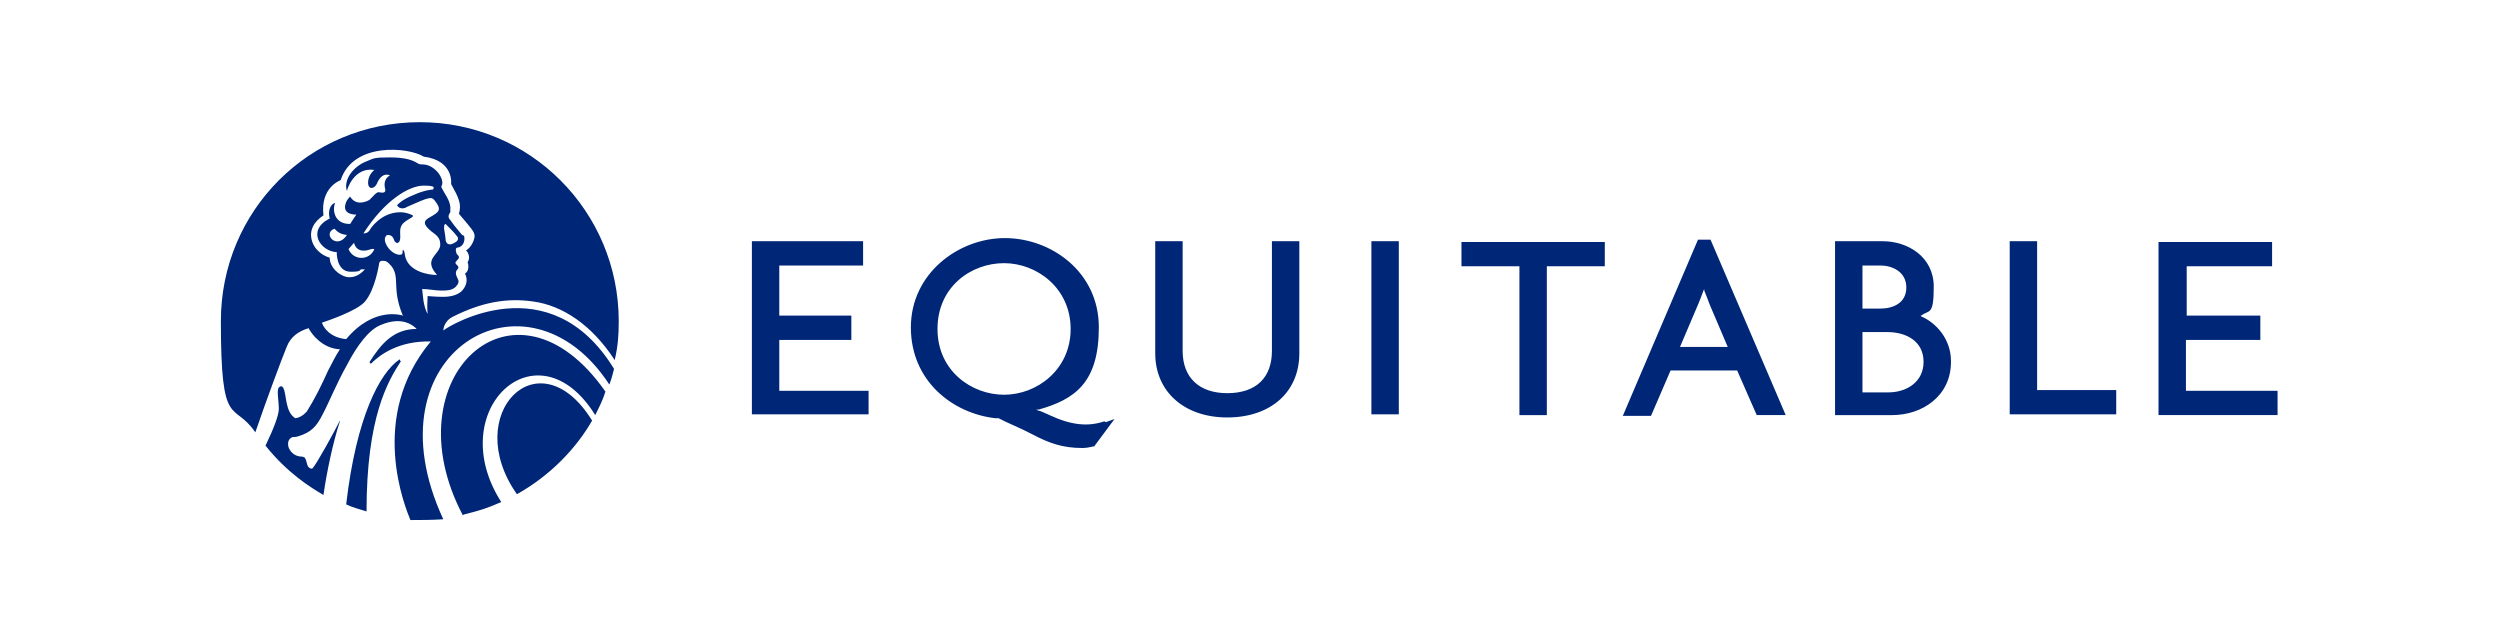 <?xml version="1.0" encoding="UTF-8"?>
<svg id="Layer_1" xmlns="http://www.w3.org/2000/svg" version="1.1" viewBox="0 0 319.2 82">
  <!-- Generator: Adobe Illustrator 29.1.0, SVG Export Plug-In . SVG Version: 2.1.0 Build 142)  -->
  <defs>
    <style>
      .st0 {
        fill: #002677;
      }
    </style>
  </defs>
  <path class="st0" d="M99.5,49.9h11.4v3h-14.9v-22.1h14.2v3.1h-10.7v6.4h9.2v3.1h-9.2s0,6.5,0,6.5ZM75.6,53.7c-6.8-11-16.8-.8-9.6,9.4,4.3-2.4,7.6-5.9,9.6-9.4ZM59.2,65.7c2-.5,3-.8,4.8-1.6-7.5-11.7,4.6-23,12-11.1.5-1,1-2,1.3-3-11.6-16.6-27.5-1.8-18.2,15.8ZM51.1,46.1h0c0-.1,0-.2-.1-.2h0c-2.5,1.7-5.5,7.3-6.8,18.5.8.4,1.7.6,2.6.9,0-12,2.7-16.6,4.4-19.2h0ZM78.5,45.9c.4-1.7.5-3.1.5-4.9,0-14-11.3-25.4-25.4-25.4s-25.4,11.3-25.4,25.4,1.6,10.1,4.4,14.2h0c1.3-3.8,3.3-9.2,4-10.9.5-1.3,1.5-2,2.8-2.4.4.8,1.8,2.6,4,2.7-.6.9-.8,1.4-1.5,2.7-.9,2-1.7,3.6-2.7,5.2,0,0-.6.8-1.5.9-1.3-.8-1.1-3-1.5-3.8-.1-.3-.4-.4-.6-.1-.3.3,0,1.7,0,2.7,0,.8-.6,2.4-1.7,4.7,2.8,3.5,5.7,5.3,7.4,6.3h0c.4-2.8,1.2-6.7,2.1-9.4h0q0-.1,0-.1s0,0,0,0h0c-.7,1.4-3,5.6-3.5,6.1-.1.1-.6,0-.7-.6-.2-.7-.2-.8-.6-.9-1.4,0-1.8-1.2-1.8-1.4-.1-.6.2-1,.6-1.1.2,0,.4,0,.7-.1,1.6-.5,2.3-1.2,3.1-2.8.8-1.5,1.8-4,3.1-6.3,1.3-2.5,2.8-4.5,4.3-5.1,2.8-1.2,4.2.1,4.6.5-3,0-4.6,2-6,4.2h0c0,.1,0,.2.1.2s0,0,.1,0h0c1.1-1.1,3.5-2.9,7.6-2.8-8.1,9.7-3.2,21.3-2.6,22.8,1.3,0,2.7,0,4.2-.1-9.9-21.3,10.7-33.3,21.2-17.2.3-.7.6-2,.6-2-8.2-13.4-21.1-5.5-21.8-4.9,0,0,0-1.2,1.3-1.8,3.6-1.8,6.8-2.4,10.2-1.9,3.7.5,7.5,3,10.4,7.5ZM56.9,30.6c0-.2-.1-.8-.2-1.4,0-.3,0-.6.2-.6.6.6,1.1,1.1,1.4,1.5.3.3.2.6-.1.8-.3.2-.6.3-.7.3-.4,0-.5-.2-.6-.5ZM55.6,35.1q0,0,0,0c-.6,0-3.5-.3-3.9-2.5,0-.4-.2-.7-.2-.7,0,0-.1,0-.1.2,0,.2,0,.4-.2.4-.2.1-1.1,0-1.8-1.1-.6-1.1,0-1.3,0-1.4.3,0,.7,0,.9.6.1.5.9.8.8-.6,0-.5-.1-1.1.5-1.6.6-.5,1.3-.7,1.1-.9h0c0,0-.7-.4-1.6-.4-2.5,0-3.9,2.2-3.9,2.3-.3.4-.6.4-.8.4h0c2.7-4.2,5.8-6.1,7.7-6.1s1.1.4,1.2.5h0c-.2,0-1.2.1-2.5.7-1.5.6-2,1.2-2.1,1.3h0c.2.4.6.4.6.4.2,0,.4,0,.7-.2,2.9-1.3,3.1-1.3,3.5-.8.6.8.8,1.2.1,1.7-.8.6-2.1.8-.8,2,.6.6,1.5.8,1.4,2.1-.2,1.2-2.2,1.7-.4,3.7ZM45.2,31c.1.4.4,1,1.2,1s.9-.3,1.4-.2c-.6,1.5-2.7,1.5-3.3,0,.2-.2.5-.6.7-.8ZM44.3,30c-1.3,2-3.2-.2-1.6-.8.4.4.7.7,1.6.8ZM51.5,40.3c-.1,0-3.7-1.3-7.3,3-2.1-.2-2.9-1.5-3.1-2.1.6-.2,4.5-1.5,5.5-2.7,1.3-1.5,1.8-4.8,1.8-4.8,0,0,0-.4.4-.4s.6,0,1.2.7c1.1,1.5,0,2.8,1.4,6.2ZM59.7,32.2c.2.4.3.8,0,1.3.1.2.1.4.1.6,0,.4-.2.7-.4.8,0,0,0,0,0,.1.4.8.1,1.7-.6,2.3-.8.6-1.9.6-2.3.6-.8,0-1.9-.1-1.9-.1h0c0,.4-.1,1.3,0,2.3-.6-1.1-.6-2.5-.7-3.2.8,0,1.7.2,2.4.2s1.3,0,1.8-.4c.4-.4.6-.7.3-1.2-.2-.4-.3-.8,0-1.1s0-.5-.1-.6c-.2-.2-.2-.3,0-.5.4-.4.4-.5,0-.9,0-.1-.1-.3-.1-.4,0-.2,0-.4.3-.4.5-.1.8-.6.8-1.1s-.1-.4-.3-.5c-.5-.6-1.1-1.3-1.5-1.9-.3-.3-.3-.6,0-1,0-.2,0-.5,0-.7-.1-.9-.7-1.6-1.1-2.4,0,0-.1-.2,0-.3.4-.8-.8-2.6-2.3-2.7-.2,0-.5,0-.7-.1-.6-.4-1.5-.8-3.6-.8s-2,.1-3,.5c-1.6.6-3,2.3-2.5,3.8,0-.2.9-3.1,3.5-2.7,0,0-.8.6-.8,1.6s.8.8,1.1.2c.7-1.7,1.7-1.1,1.7-1.1,0,0-1,.4-.6,1.8,0,.2,0,.4-.4.4-.6,0-.4-.4-1.6.9-.3.2-1.7.9-2.5-.4,0,0-.4.4-.5.7-.7,1.7,1.3,1.6,1.3,1.6-.5.7-.7,1.1-.8,1.2-2.3,0-2.2-2.2-1.9-2.7-.5.1-1,.9-.7,2-3,1.5-1.2,4.2.9,4.3,0,0-.1,2.5,1.8,2.5s.6-.4,1.8-.3c-.4.4-1,1-2,1s-2.5-1.1-2.5-2.5c-.4-.1-1.1-.4-1.7-1.1h0c-.3-.3-1.8-2.5.9-4.3-.4-3.5,2-4.4,2.2-4.5,1.6-4.9,8.7-4.2,10.6-3,3.9.5,3.5,3.5,3.5,3.5.4.8.9,1.5,1.1,2.5.1.8-.1,1.2-.1,1.3,1.7,2,2,2.3,2,2.9-.1.7-.5,1.4-1.1,1.8ZM279.2,43.4h9.4v-3.1h-9.4v-6.3h10.9v-3.1h-14.5v22.1h15.2v-3.1h-11.7v-6.5h0ZM141.2,53.9l1.1-.4-2.6,3.5h-.1c-.4.1-.9.2-1.4.2-2.5,0-4.2-.6-6.3-1.7-1.7-.9-3.3-1.5-4.4-2.1h-.4c-5.4-.6-10.8-4.7-10.8-11.6s6.1-11.4,12-11.4,12,4.3,12,11.4-3.1,9.2-7.7,10.5h-.3c0,0,.2.1.2.1.5.1,1,.4,1.5.6,2.8,1.3,4.9,1.5,7,.8ZM136.7,42c0-5.2-4.3-8.4-8.5-8.4s-8.5,3-8.5,8.4,4.4,8.4,8.5,8.4c4.2,0,8.5-3.2,8.5-8.4ZM156.7,50.2c-3.6,0-5.7-2-5.7-5.4v-14h-3.5v14.3c0,4.9,3.7,8.2,9.2,8.2s9.2-3.2,9.2-8.2v-14.3h-3.5v14c0,3.4-2,5.4-5.7,5.4ZM178.6,30.8h-3.5v22.1h3.5v-22.1ZM194,53h3.5v-19h7.4v-3.1h-18.3v3.1h7.4v19h0ZM218.4,30.6l9.6,22.4h-3.7l-2.5-5.7h0c0,0-8.5,0-8.5,0l-2.5,5.8h-3.6l9.6-22.5h1.5ZM220.6,44.3l-2.3-5.4c-.2-.5-.4-1.1-.7-1.8v-.2c0,0-.1.2-.1.2-.2.6-.5,1.3-.7,1.8l-2.3,5.4h6.1ZM249.1,46.2c0,4.4-3.7,6.8-7.5,6.8h-7.3v-22.2h6.1c3.2,0,6.5,2,6.5,5.8s-.6,2.9-1.6,3.7h-.1c0,0,.1.1.1.1,1.9.8,3.8,2.9,3.8,5.7ZM237.7,39.4h2.4c1.6,0,3.3-.7,3.3-2.7s-1.8-2.8-3.3-2.8h-2.3v5.6h0ZM245.6,46.2c0-2.7-2.3-3.8-4.6-3.8h-3.2v7.7h3.3c2.3,0,4.5-1.3,4.5-3.9ZM260.1,30.8h-3.5v22.1h13.6v-3.1h-10.1v-19Z"/>
</svg>